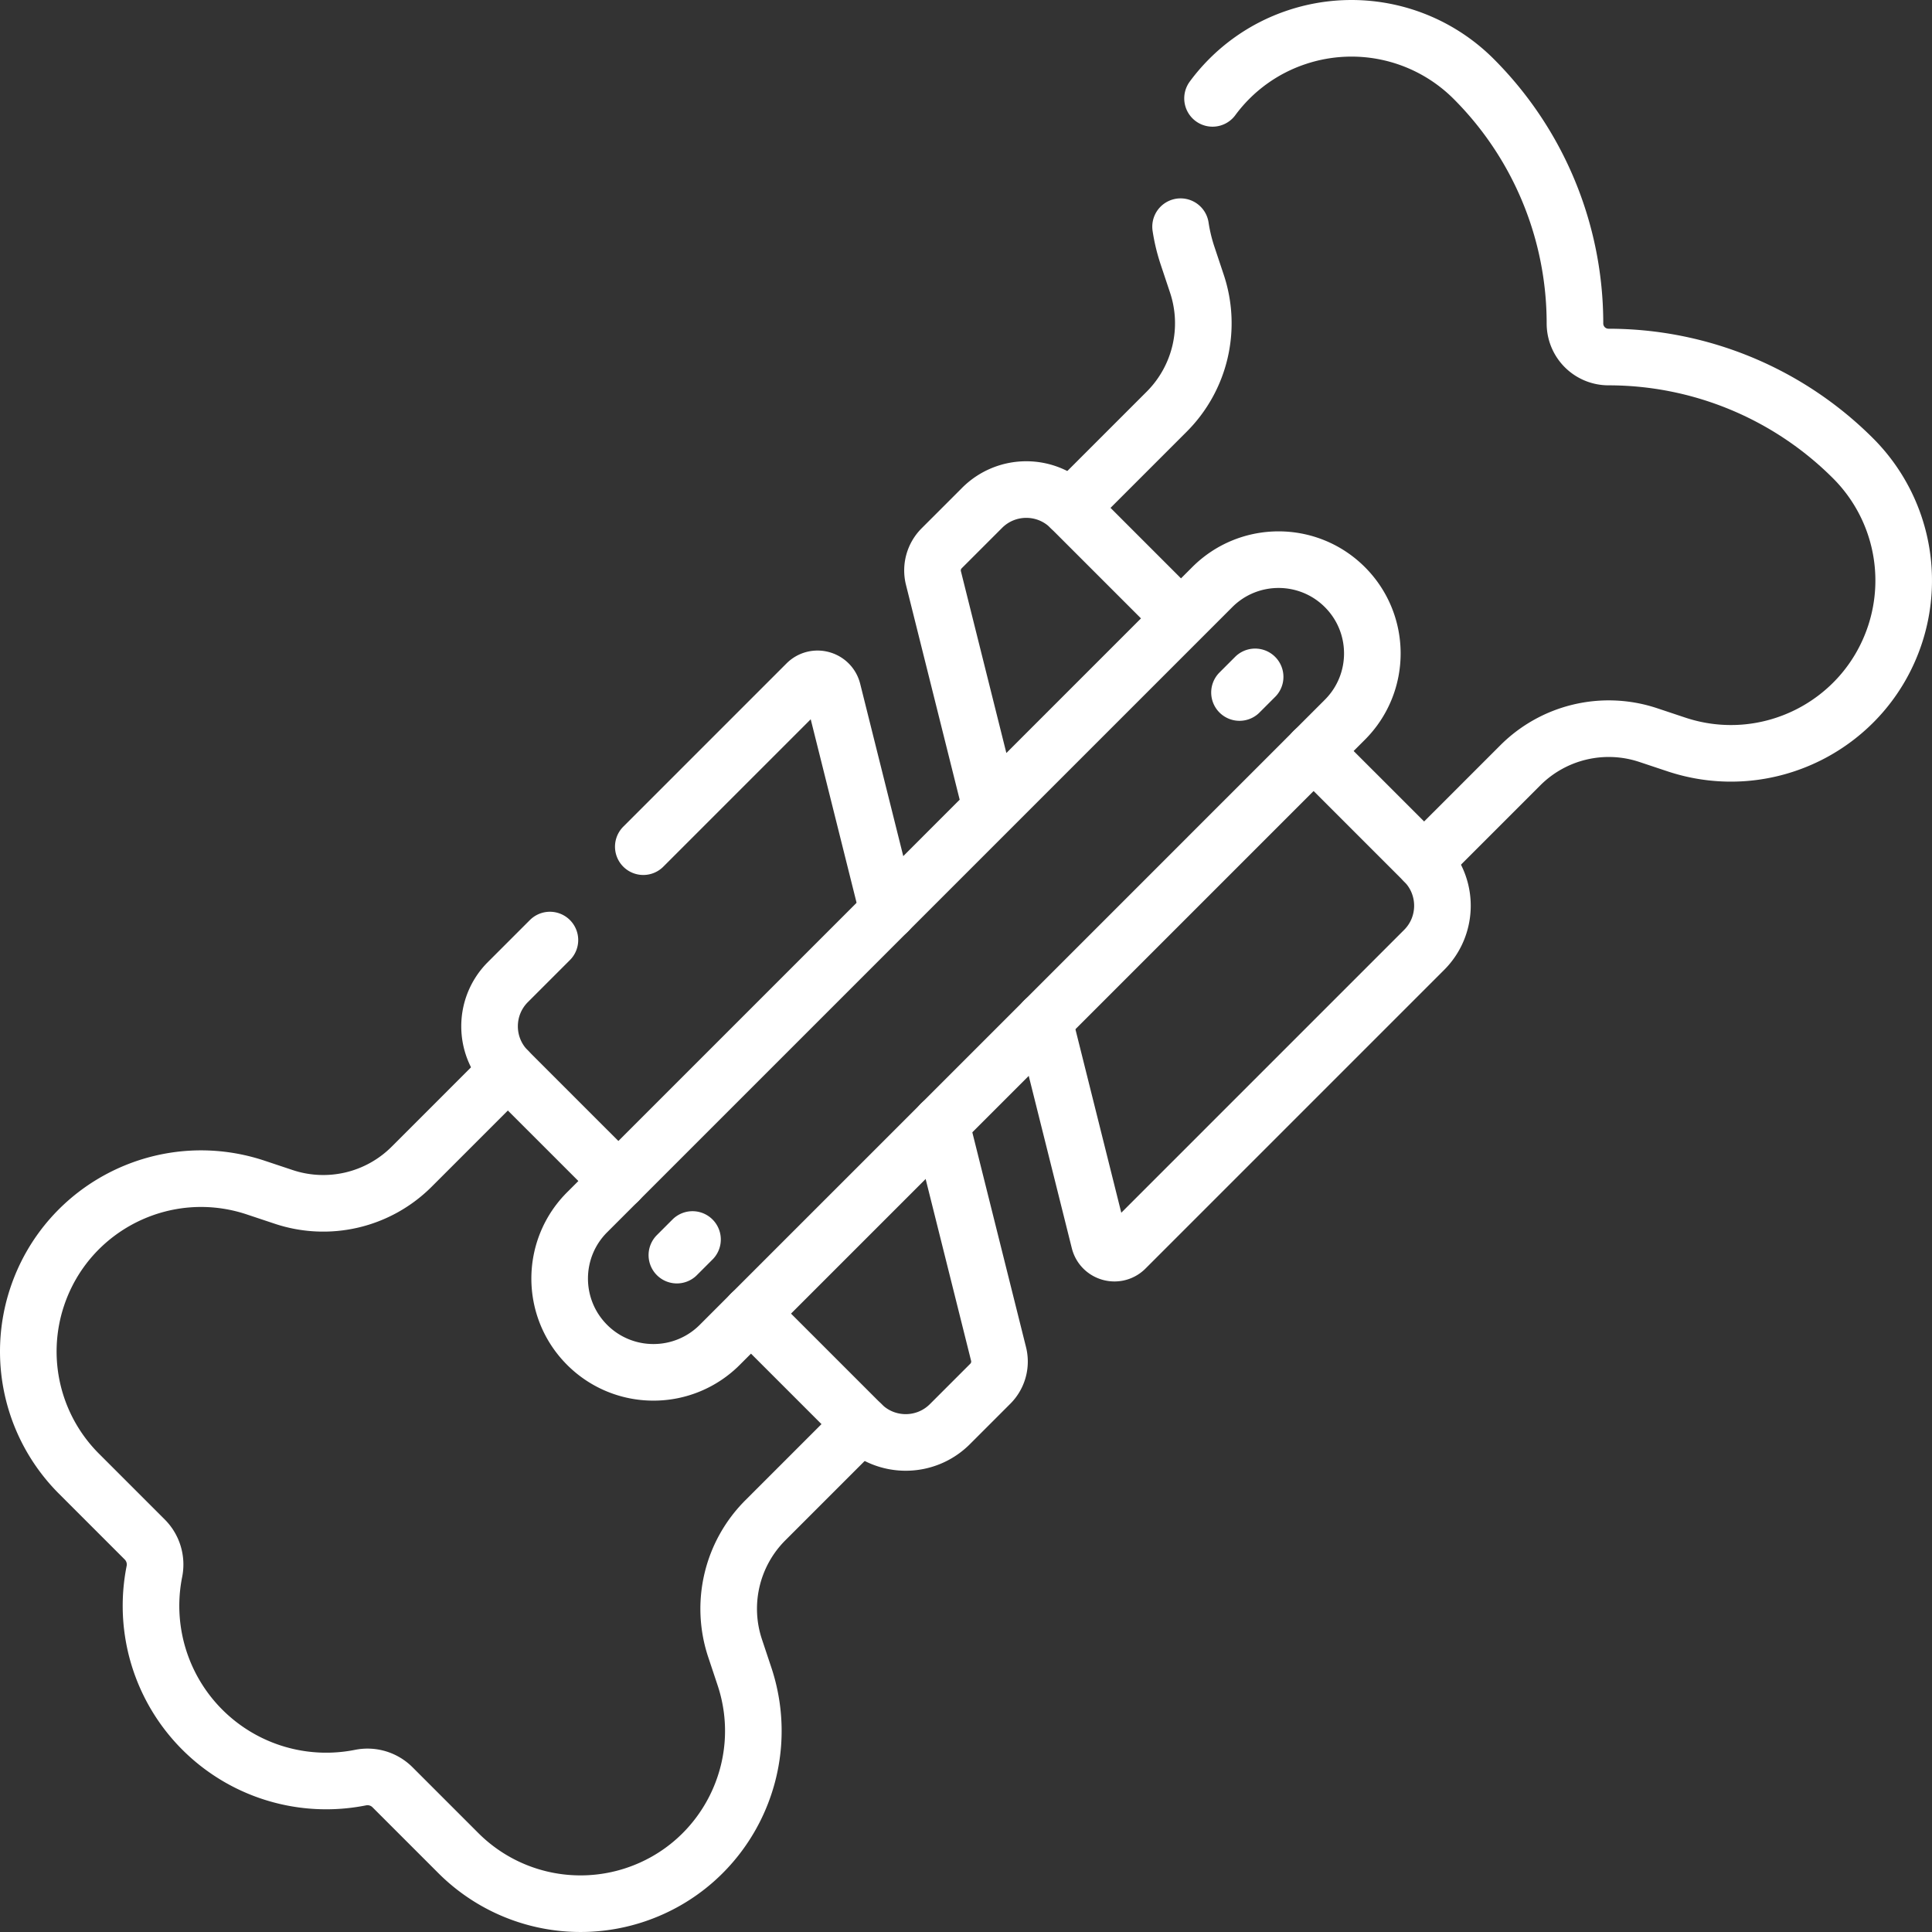 <svg xmlns="http://www.w3.org/2000/svg" version="1.1" xmlns:xlink="http://www.w3.org/1999/xlink" width="50" height="50" x="0" y="0" viewBox="0 0 512 512" style="enable-background:new 0 0 512 512" xml:space="preserve" class=""><rect x="0" y="0" width="512" height="512" fill="#333333" stroke="none"/><g><path d="m134.592 283.692-25.495 25.496a33.134 33.134 0 0 1-33.907 8.004l-7.42-2.473c-23.991-7.997-49.922 4.969-57.919 28.96v0a45.786 45.786 0 0 0 11.062 46.857l17.443 17.443a9.37 9.37 0 0 1 2.563 8.465v0a46.432 46.432 0 0 0 54.637 54.637h0a9.37 9.37 0 0 1 8.465 2.563l17.443 17.443a45.79 45.79 0 0 0 46.858 11.062h0c23.991-7.997 36.956-33.928 28.96-57.919l-2.473-7.42a33.132 33.132 0 0 1 8.004-33.906l25.495-25.495h0M312.866 60.071a46.016 46.016 0 0 0 1.853 7.699l2.473 7.42a33.132 33.132 0 0 1-8.004 33.906l-25.495 25.495h0M377.407 228.307c.001.001.001.001 0 0l25.496-25.495a33.132 33.132 0 0 1 33.906-8.004l7.42 2.473c23.991 7.997 49.922-4.969 57.919-28.96v0a45.788 45.788 0 0 0-11.062-46.857v0a91.66 91.66 0 0 0-64.814-26.847 8.89 8.89 0 0 1-8.89-8.89 91.659 91.659 0 0 0-26.847-64.814h0a45.788 45.788 0 0 0-46.857-11.062h0a45.575 45.575 0 0 0-22.344 16.219" style="stroke-width:15;stroke-linecap:round;stroke-linejoin:round;stroke-miterlimit:10;" fill="none" stroke="#ffffff" stroke-width="15" stroke-linecap="round" stroke-linejoin="round" stroke-miterlimit="10" data-original="#000000" opacity="1" class=""></path><path d="M173.167 363.683a24.775 24.775 0 0 1-17.572-7.278c-9.704-9.704-9.704-25.439 0-35.143l165.667-165.667c9.705-9.704 25.439-9.704 35.143 0s9.704 25.439 0 35.144L190.738 356.405a24.772 24.772 0 0 1-17.571 7.278zM312.978 163.878l-29.286-29.286c-6.47-6.47-16.959-6.47-23.429 0l-10.715 10.715a8.286 8.286 0 0 0-2.179 7.866l15.263 61.051" style="stroke-width:15;stroke-linecap:round;stroke-linejoin:round;stroke-miterlimit:10;" fill="none" stroke="#ffffff" stroke-width="15" stroke-linecap="round" stroke-linejoin="round" stroke-miterlimit="10" data-original="#000000" opacity="1" class=""></path><path d="m276.69 270.454 14.626 58.504c.781 3.123 4.67 4.201 6.947 1.924l79.145-79.145c6.47-6.47 6.47-16.959 0-23.429l-29.286-29.286M145.731 249.125l-11.139 11.139c-6.47 6.47-6.47 16.959 0 23.429l29.286 29.286M235.31 241.547l-14.626-58.504c-.781-3.123-4.67-4.201-6.947-1.924l-43.257 43.257M199.022 348.122l29.286 29.286c6.47 6.47 16.959 6.47 23.429 0l10.715-10.715a8.285 8.285 0 0 0 2.179-7.866l-15.263-61.051M332.621 179.379l-4.142 4.142M179.379 332.621l4.142-4.142" style="stroke-width:15;stroke-linecap:round;stroke-linejoin:round;stroke-miterlimit:10;" fill="none" stroke="#ffffff" stroke-width="15" stroke-linecap="round" stroke-linejoin="round" stroke-miterlimit="10" data-original="#000000" opacity="1" class=""></path></g></svg>